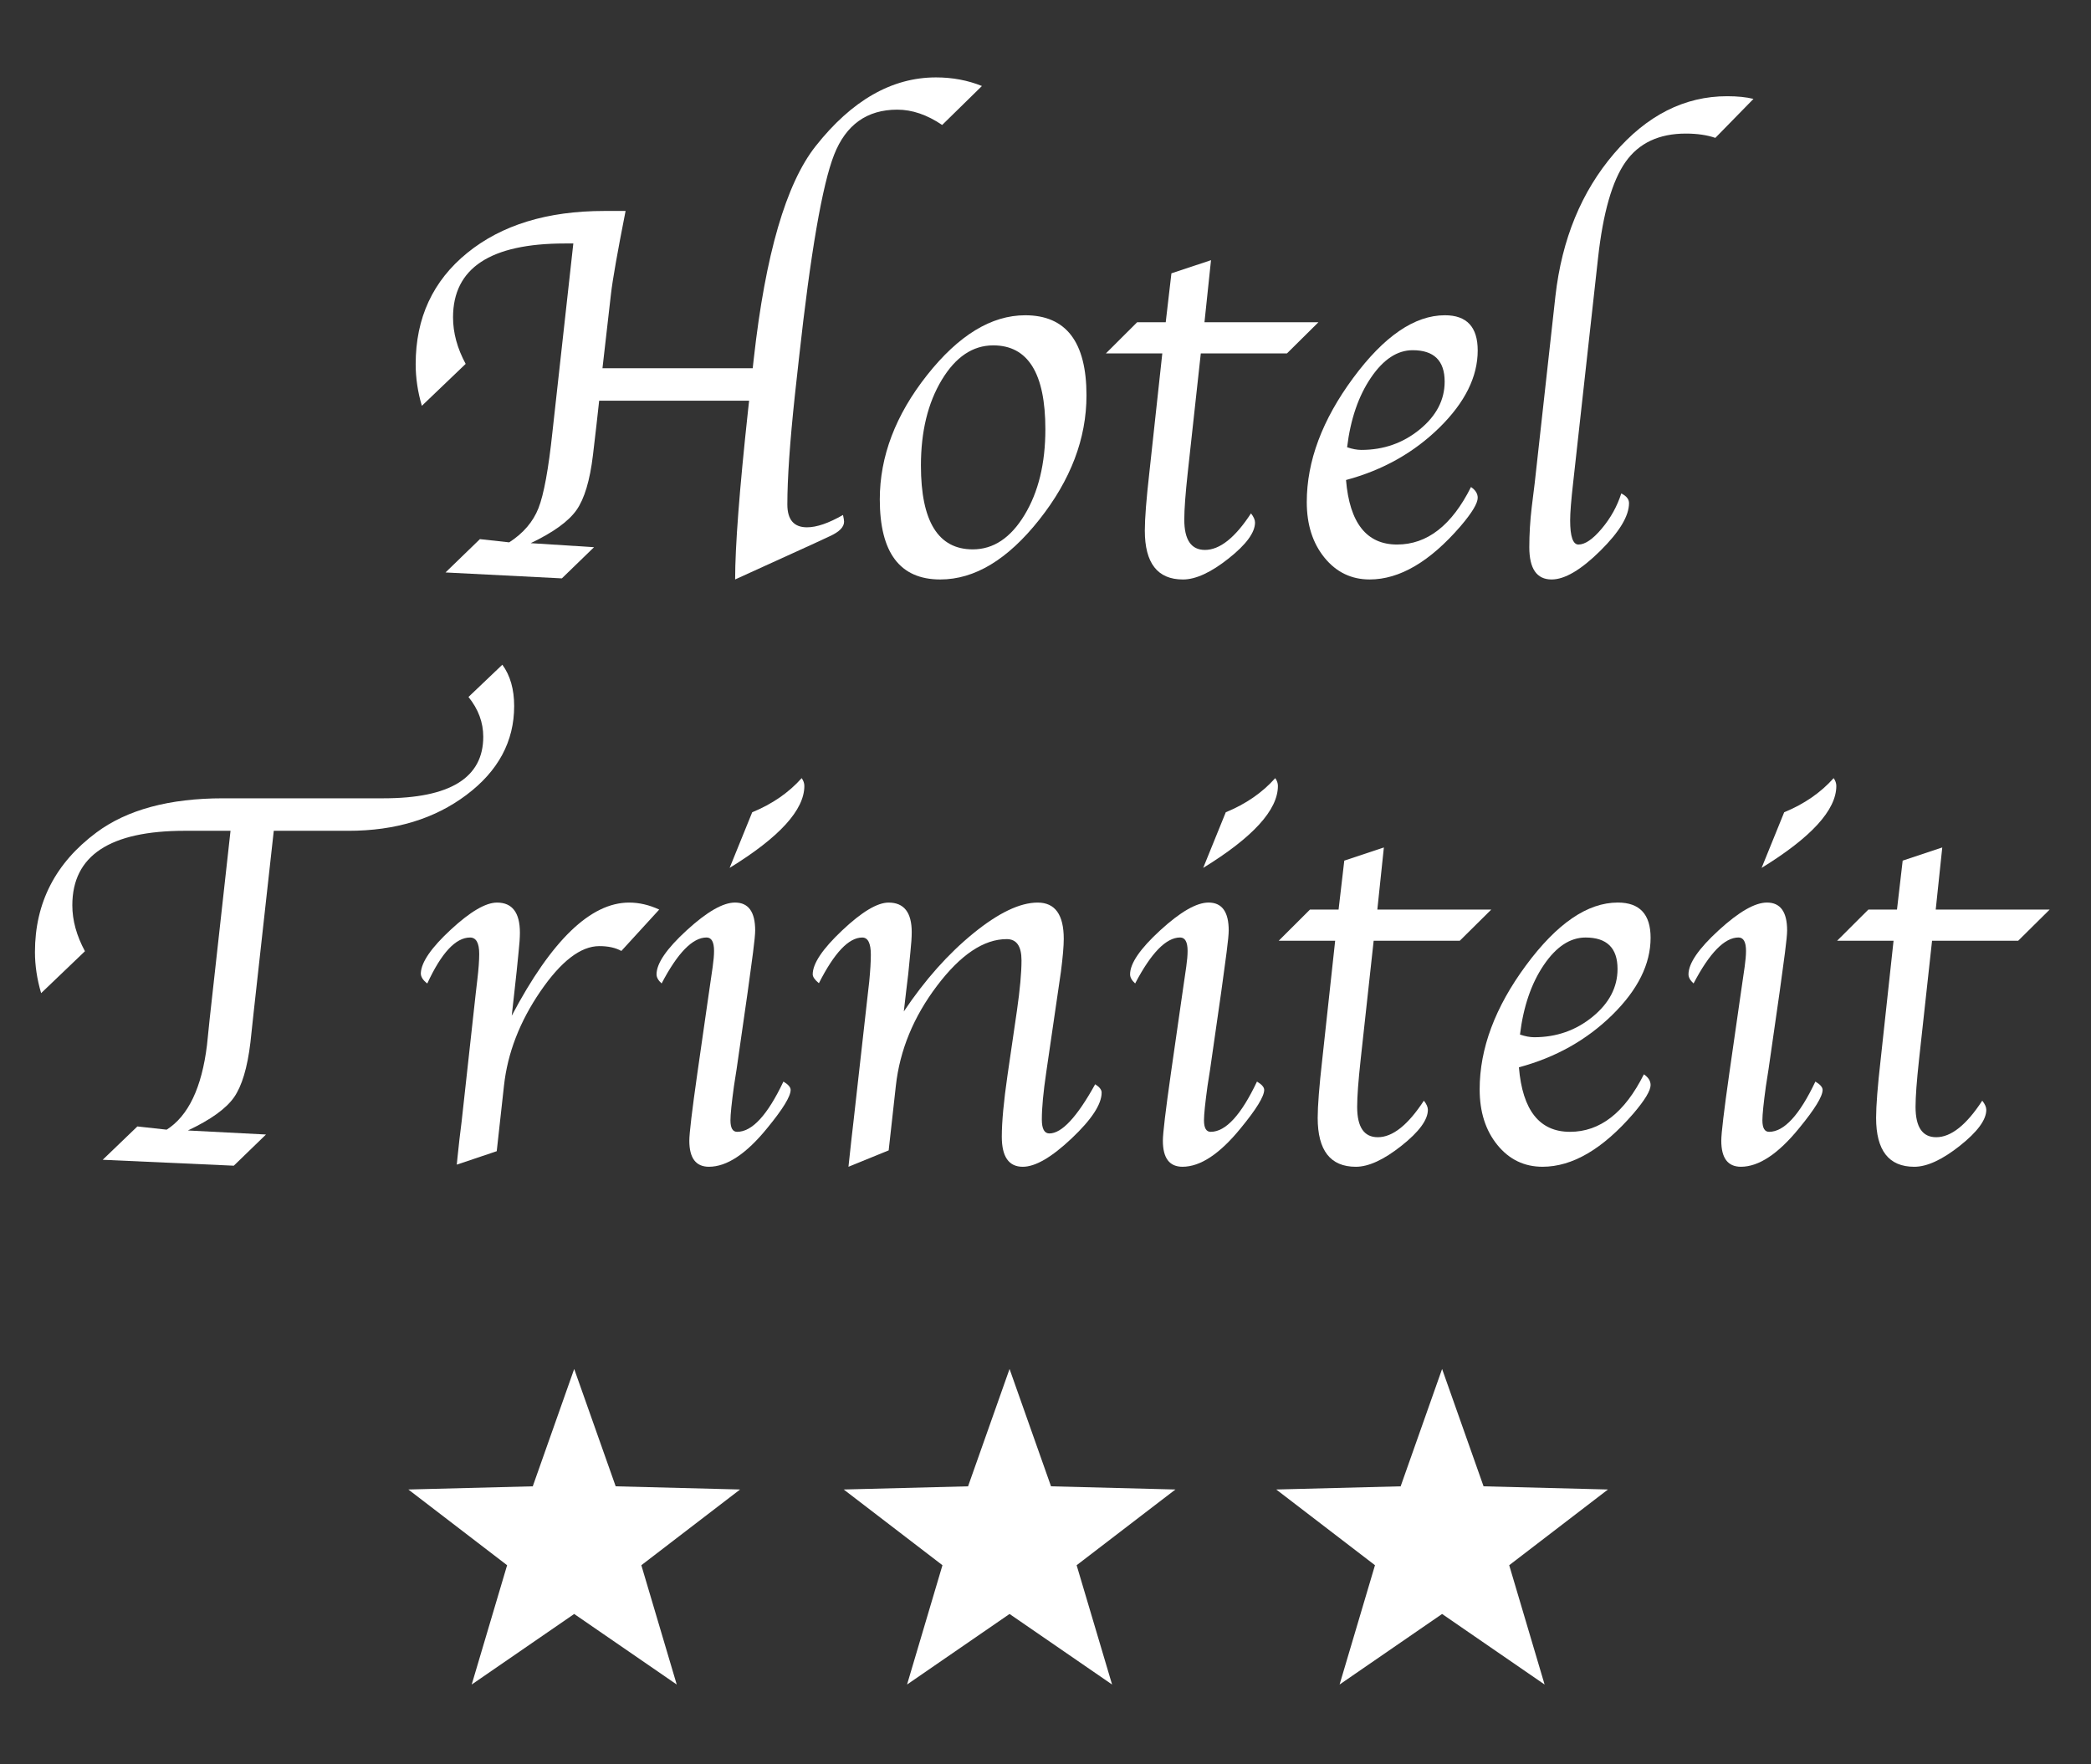 <?xml version="1.0" encoding="utf-8"?>
<!-- Generator: Adobe Illustrator 16.0.4, SVG Export Plug-In . SVG Version: 6.00 Build 0)  -->
<!DOCTYPE svg PUBLIC "-//W3C//DTD SVG 1.1//EN" "http://www.w3.org/Graphics/SVG/1.1/DTD/svg11.dtd">
<svg version="1.1" id="Layer_1" xmlns="http://www.w3.org/2000/svg" xmlns:xlink="http://www.w3.org/1999/xlink" x="0px" y="0px"
	 width="151.953px" height="128.205px" viewBox="0 0 151.953 128.205" enable-background="new 0 0 151.953 128.205"
	 xml:space="preserve">
<rect x="0" y="0" width="151.953" height="128.205" fill="#333333" stroke="none"/>
<g>
	<path fill="#FFFFFF" d="M45.461,15.332c-0.588,2.982-0.941,4.987-1.06,6.016l-0.619,5.41H54.7l0.078-0.703
		c0.846-7.564,2.343-12.708,4.491-15.43c2.63-3.333,5.546-5,8.749-5c1.197,0,2.311,0.209,3.339,0.625l-2.89,2.832
		c-1.093-0.742-2.181-1.113-3.261-1.113c-2.2,0-3.729,1.091-4.589,3.271c-0.859,2.182-1.712,7.119-2.558,14.814l-0.294,2.656
		c-0.366,3.425-0.548,6.074-0.548,7.949c0,1.106,0.475,1.66,1.427,1.66c0.703,0,1.575-0.3,2.617-0.898
		c0.052,0.234,0.078,0.397,0.078,0.488c0,0.391-0.345,0.742-1.035,1.055l-1.133,0.527l-5.749,2.617
		c0-2.409,0.312-6.504,0.938-12.285l0.078-0.703H43.541l-0.197,1.777l-0.253,2.168c-0.221,1.849-0.621,3.184-1.199,4.004
		c-0.578,0.82-1.687,1.621-3.326,2.402l4.603,0.293l-2.338,2.266l-8.456-0.43l2.5-2.422l2.129,0.234
		c1.028-0.664,1.738-1.494,2.129-2.49s0.729-2.849,1.016-5.557l1.515-13.672h-0.606c-5.424,0-8.136,1.791-8.136,5.371
		c0,1.12,0.306,2.246,0.918,3.379l-3.184,3.047c-0.3-1.016-0.449-2.024-0.449-3.027c0-3.359,1.25-6.055,3.75-8.086
		c2.5-2.031,5.821-3.047,9.962-3.047H45.461z"/>
	<path fill="#FFFFFF" d="M68.33,42.109c-2.93,0-4.395-1.94-4.395-5.82c0-3.125,1.146-6.136,3.438-9.033
		c2.292-2.896,4.668-4.346,7.129-4.346c2.969,0,4.453,1.94,4.453,5.82c0,3.138-1.146,6.152-3.438,9.043
		C73.226,40.664,70.83,42.109,68.33,42.109z M70.693,39.922c1.497,0,2.75-0.833,3.76-2.5c1.009-1.667,1.514-3.743,1.514-6.23
		c0-4.062-1.263-6.094-3.789-6.094c-1.484,0-2.731,0.837-3.74,2.51c-1.009,1.673-1.514,3.747-1.514,6.221
		C66.924,37.891,68.18,39.922,70.693,39.922z"/>
	<path fill="#FFFFFF" d="M87.262,25.684l-0.946,8.633c-0.169,1.55-0.254,2.695-0.254,3.438c0,1.472,0.5,2.207,1.5,2.207
		c1.077,0,2.192-0.886,3.348-2.656c0.194,0.247,0.292,0.469,0.292,0.664c0,0.729-0.642,1.602-1.924,2.617
		c-1.283,1.016-2.387,1.523-3.311,1.523c-1.85,0-2.773-1.185-2.773-3.555c0-0.872,0.11-2.285,0.332-4.238l0.938-8.633h-4.102
		l2.273-2.266h2.078l0.414-3.555l2.877-0.957l-0.475,4.512h8.281l-2.289,2.266H87.262z"/>
	<path fill="#FFFFFF" d="M106.897,35.391c0.325,0.222,0.488,0.481,0.488,0.781c0,0.403-0.417,1.094-1.25,2.07
		c-2.227,2.578-4.427,3.867-6.602,3.867c-1.328,0-2.422-0.527-3.281-1.582s-1.289-2.402-1.289-4.043
		c0-2.969,1.123-5.974,3.369-9.014s4.47-4.561,6.67-4.561c1.589,0,2.383,0.854,2.383,2.559c0,1.914-0.928,3.782-2.783,5.605
		s-4.118,3.093-6.787,3.809c0.261,3.125,1.497,4.688,3.711,4.688C103.714,39.57,105.504,38.177,106.897,35.391z M97.894,32.5
		c0.378,0.13,0.723,0.195,1.035,0.195c1.614,0,3.027-0.495,4.238-1.484s1.816-2.148,1.816-3.477c0-1.523-0.774-2.285-2.324-2.285
		c-1.12,0-2.132,0.667-3.037,2.002S98.141,30.469,97.894,32.5z"/>
	<path fill="#FFFFFF" d="M117.818,35.859c0.375,0.183,0.563,0.417,0.563,0.703c0,0.938-0.7,2.097-2.1,3.477s-2.575,2.07-3.525,2.07
		c-1.081,0-1.621-0.781-1.621-2.344c0-0.95,0.059-1.921,0.176-2.91l0.215-1.738l1.506-13.594c0.469-4.141,1.892-7.598,4.267-10.371
		c2.377-2.773,5.113-4.16,8.212-4.16c0.755,0,1.394,0.065,1.914,0.195l-2.771,2.832c-0.61-0.208-1.326-0.312-2.145-0.312
		c-1.951,0-3.411,0.687-4.38,2.06c-0.968,1.372-1.635,3.698-1.999,6.978l-1.812,16.356c-0.144,1.263-0.215,2.167-0.215,2.713
		c0,1.172,0.201,1.757,0.604,1.757c0.479,0,1.043-0.385,1.691-1.156C117.047,37.644,117.52,36.792,117.818,35.859z"/>
</g>
<g>
	<path fill="#FFFFFF" d="M6.173,69.124l-3.184,3.047c-0.3-1.016-0.449-2.012-0.449-2.988c0-3.58,1.491-6.478,4.473-8.691
		c2.227-1.653,5.293-2.48,9.199-2.48h11.66c4.831,0,7.246-1.49,7.246-4.473c0-1.041-0.358-2.005-1.074-2.891l2.461-2.344
		c0.573,0.781,0.859,1.784,0.859,3.008c0,2.565-1.156,4.717-3.469,6.455s-5.168,2.607-8.568,2.607h-5.432l-1.463,13.203
		l-0.233,2.168c-0.221,1.849-0.621,3.184-1.199,4.004c-0.578,0.82-1.693,1.621-3.346,2.402l5.676,0.293l-2.34,2.266l-9.527-0.43
		l2.52-2.422l2.129,0.234c1.575-1.003,2.552-3.054,2.93-6.152l0.195-1.895l1.515-13.672h-3.318c-5.453,0-8.178,1.804-8.178,5.41
		C5.255,66.878,5.561,67.991,6.173,69.124z"/>
	<path fill="#FFFFFF" d="M37.188,73.812c2.889-5.481,5.733-8.223,8.531-8.223c0.729,0,1.458,0.17,2.187,0.508l-2.752,3.008
		c-0.417-0.234-0.95-0.352-1.6-0.352c-1.353,0-2.781,1.097-4.284,3.291c-1.502,2.194-2.384,4.476-2.645,6.846l-0.527,4.766
		l-2.904,0.977l0.059-0.586l0.137-1.27l0.156-1.27l1.024-9.297l0.118-1.016c0.091-0.769,0.137-1.394,0.137-1.875
		c0-0.794-0.221-1.191-0.665-1.191c-1.043,0-2.08,1.113-3.109,3.34c-0.326-0.247-0.482-0.501-0.469-0.762
		c0.039-0.794,0.766-1.846,2.181-3.154c1.416-1.309,2.534-1.963,3.356-1.963c1.108,0,1.663,0.729,1.663,2.188
		c0,0.352-0.033,0.827-0.098,1.426l-0.137,1.367l-0.18,1.641L37.188,73.812z"/>
	<path fill="#FFFFFF" d="M56.931,78.597c0.35,0.208,0.525,0.41,0.525,0.605c0,0.469-0.566,1.394-1.699,2.773
		c-1.523,1.875-2.937,2.812-4.238,2.812c-0.951,0-1.426-0.631-1.426-1.893c0-0.533,0.195-2.172,0.586-4.916l0.762-5.306l0.195-1.347
		l0.156-1.072c0.065-0.456,0.098-0.84,0.098-1.151c0-0.65-0.182-0.976-0.544-0.976c-1.011,0-2.1,1.113-3.266,3.34
		c-0.246-0.222-0.369-0.442-0.369-0.664c0-0.794,0.732-1.862,2.197-3.203s2.633-2.012,3.506-2.012c0.977,0,1.465,0.677,1.465,2.029
		c0,0.26-0.052,0.793-0.156,1.6l-0.176,1.307c-0.013,0.104-0.085,0.631-0.215,1.58l-0.801,5.58l-0.195,1.248
		c-0.169,1.235-0.254,2.062-0.254,2.478c0,0.56,0.162,0.839,0.486,0.839C54.656,82.249,55.777,81.031,56.931,78.597z M53.022,63.069
		l1.641-4.043c1.458-0.599,2.656-1.426,3.594-2.48c0.13,0.183,0.195,0.371,0.195,0.566C58.452,58.857,56.642,60.843,53.022,63.069z"
		/>
	<path fill="#FFFFFF" d="M64.58,83.597l-2.922,1.191l0.059-0.547l0.157-1.445l0.157-1.367l1.018-9.062l0.118-1.035
		c0.078-0.808,0.117-1.458,0.117-1.953c0-0.833-0.208-1.25-0.625-1.25c-0.979,0-2.028,1.106-3.15,3.32
		c-0.3-0.247-0.449-0.462-0.449-0.645c0-0.781,0.713-1.846,2.141-3.193c1.427-1.348,2.552-2.021,3.373-2.021
		c1.121,0,1.681,0.717,1.681,2.148c0,0.364-0.033,0.853-0.098,1.465l-0.156,1.582l-0.16,1.328l-0.16,1.387
		c1.536-2.292,3.219-4.183,5.049-5.674c1.829-1.49,3.389-2.236,4.678-2.236c1.263,0,1.895,0.878,1.895,2.634
		c0,0.533-0.069,1.333-0.207,2.399l-1.062,7.276c-0.216,1.457-0.324,2.608-0.324,3.453c0,0.677,0.183,1.015,0.548,1.015
		c0.9,0,2.009-1.191,3.328-3.574c0.313,0.195,0.47,0.397,0.47,0.605c0,0.847-0.727,1.956-2.181,3.33s-2.637,2.061-3.549,2.061
		c-1.017,0-1.525-0.729-1.525-2.188c0-1.067,0.137-2.546,0.41-4.434l0.69-4.727c0.221-1.536,0.332-2.754,0.332-3.652
		c0-1.028-0.358-1.543-1.074-1.543c-1.665,0-3.353,1.13-5.063,3.389s-2.709,4.685-2.995,7.275L64.58,83.597z"/>
	<path fill="#FFFFFF" d="M91.345,78.597c0.35,0.208,0.524,0.41,0.524,0.605c0,0.469-0.566,1.394-1.699,2.773
		c-1.523,1.875-2.936,2.812-4.238,2.812c-0.95,0-1.426-0.631-1.426-1.893c0-0.533,0.195-2.172,0.586-4.916l0.762-5.306l0.195-1.347
		l0.156-1.072c0.065-0.456,0.098-0.84,0.098-1.151c0-0.65-0.182-0.976-0.544-0.976c-1.011,0-2.1,1.113-3.267,3.34
		c-0.246-0.222-0.369-0.442-0.369-0.664c0-0.794,0.732-1.862,2.197-3.203s2.634-2.012,3.506-2.012c0.977,0,1.465,0.677,1.465,2.029
		c0,0.26-0.052,0.793-0.156,1.6l-0.176,1.307c-0.013,0.104-0.084,0.631-0.215,1.58l-0.801,5.58l-0.195,1.248
		c-0.169,1.235-0.254,2.062-0.254,2.478c0,0.56,0.162,0.839,0.486,0.839C89.07,82.249,90.191,81.031,91.345,78.597z M87.436,63.069
		l1.641-4.043c1.459-0.599,2.656-1.426,3.594-2.48c0.131,0.183,0.195,0.371,0.195,0.566C92.865,58.857,91.056,60.843,87.436,63.069z
		"/>
	<path fill="#FFFFFF" d="M99.824,68.362l-0.945,8.633c-0.17,1.55-0.254,2.695-0.254,3.438c0,1.472,0.5,2.207,1.5,2.207
		c1.076,0,2.192-0.886,3.348-2.656c0.194,0.247,0.291,0.469,0.291,0.664c0,0.729-0.641,1.602-1.924,2.617
		c-1.282,1.016-2.386,1.523-3.311,1.523c-1.849,0-2.773-1.185-2.773-3.555c0-0.872,0.111-2.285,0.332-4.238l0.938-8.633h-4.102
		l2.273-2.266h2.078l0.414-3.555l2.877-0.957l-0.475,4.512h8.281l-2.289,2.266H99.824z"/>
	<path fill="#FFFFFF" d="M119.461,78.069c0.325,0.222,0.488,0.481,0.488,0.781c0,0.403-0.417,1.094-1.25,2.07
		c-2.227,2.578-4.428,3.867-6.602,3.867c-1.328,0-2.422-0.527-3.281-1.582s-1.289-2.402-1.289-4.043
		c0-2.969,1.123-5.974,3.369-9.014s4.469-4.561,6.67-4.561c1.588,0,2.383,0.854,2.383,2.559c0,1.914-0.928,3.782-2.783,5.605
		s-4.118,3.093-6.787,3.809c0.26,3.125,1.497,4.688,3.711,4.688C116.277,82.249,118.067,80.855,119.461,78.069z M110.457,75.179
		c0.377,0.13,0.723,0.195,1.035,0.195c1.614,0,3.027-0.495,4.238-1.484s1.816-2.148,1.816-3.477c0-1.523-0.775-2.285-2.324-2.285
		c-1.12,0-2.133,0.667-3.037,2.002C111.28,71.465,110.704,73.147,110.457,75.179z"/>
	<path fill="#FFFFFF" d="M131.924,78.597c0.35,0.208,0.525,0.41,0.525,0.605c0,0.469-0.566,1.394-1.699,2.773
		c-1.523,1.875-2.938,2.812-4.238,2.812c-0.951,0-1.426-0.631-1.426-1.893c0-0.533,0.195-2.172,0.586-4.916l0.762-5.306l0.195-1.347
		l0.156-1.072c0.064-0.456,0.098-0.84,0.098-1.151c0-0.65-0.182-0.976-0.545-0.976c-1.011,0-2.1,1.113-3.266,3.34
		c-0.246-0.222-0.369-0.442-0.369-0.664c0-0.794,0.732-1.862,2.197-3.203s2.633-2.012,3.506-2.012c0.977,0,1.465,0.677,1.465,2.029
		c0,0.26-0.053,0.793-0.156,1.6l-0.176,1.307c-0.014,0.104-0.086,0.631-0.215,1.58l-0.801,5.58l-0.195,1.248
		c-0.17,1.235-0.254,2.062-0.254,2.478c0,0.56,0.162,0.839,0.486,0.839C129.648,82.249,130.77,81.031,131.924,78.597z
		 M128.016,63.069l1.641-4.043c1.457-0.599,2.656-1.426,3.594-2.48c0.129,0.183,0.195,0.371,0.195,0.566
		C133.445,58.857,131.635,60.843,128.016,63.069z"/>
	<path fill="#FFFFFF" d="M140.403,68.362l-0.946,8.633c-0.169,1.55-0.254,2.695-0.254,3.438c0,1.472,0.5,2.207,1.5,2.207
		c1.077,0,2.193-0.886,3.348-2.656c0.195,0.247,0.293,0.469,0.293,0.664c0,0.729-0.643,1.602-1.924,2.617
		c-1.283,1.016-2.387,1.523-3.311,1.523c-1.85,0-2.773-1.185-2.773-3.555c0-0.872,0.109-2.285,0.332-4.238l0.937-8.633h-4.101
		l2.272-2.266h2.079l0.413-3.555l2.877-0.957l-0.475,4.512h8.282l-2.289,2.266H140.403z"/>
</g>
<polygon fill="#FFFFFF" points="38.716,108.009 29.675,108.24 36.852,113.742 34.279,122.412 41.727,117.285 49.178,122.412 
	46.606,113.742 53.782,108.24 44.742,108.009 41.727,99.481 "/>
<polygon fill="#FFFFFF" points="70.349,108.009 61.312,108.24 68.488,113.742 65.916,122.412 73.364,117.285 80.815,122.412 
	78.239,113.742 85.418,108.24 76.378,108.009 73.364,99.481 "/>
<polygon fill="#FFFFFF" points="101.785,108.009 92.744,108.24 99.92,113.742 97.348,122.412 104.797,117.285 112.246,122.412 
	109.674,113.742 116.85,108.24 107.811,108.009 104.797,99.481 "/>
</svg>
